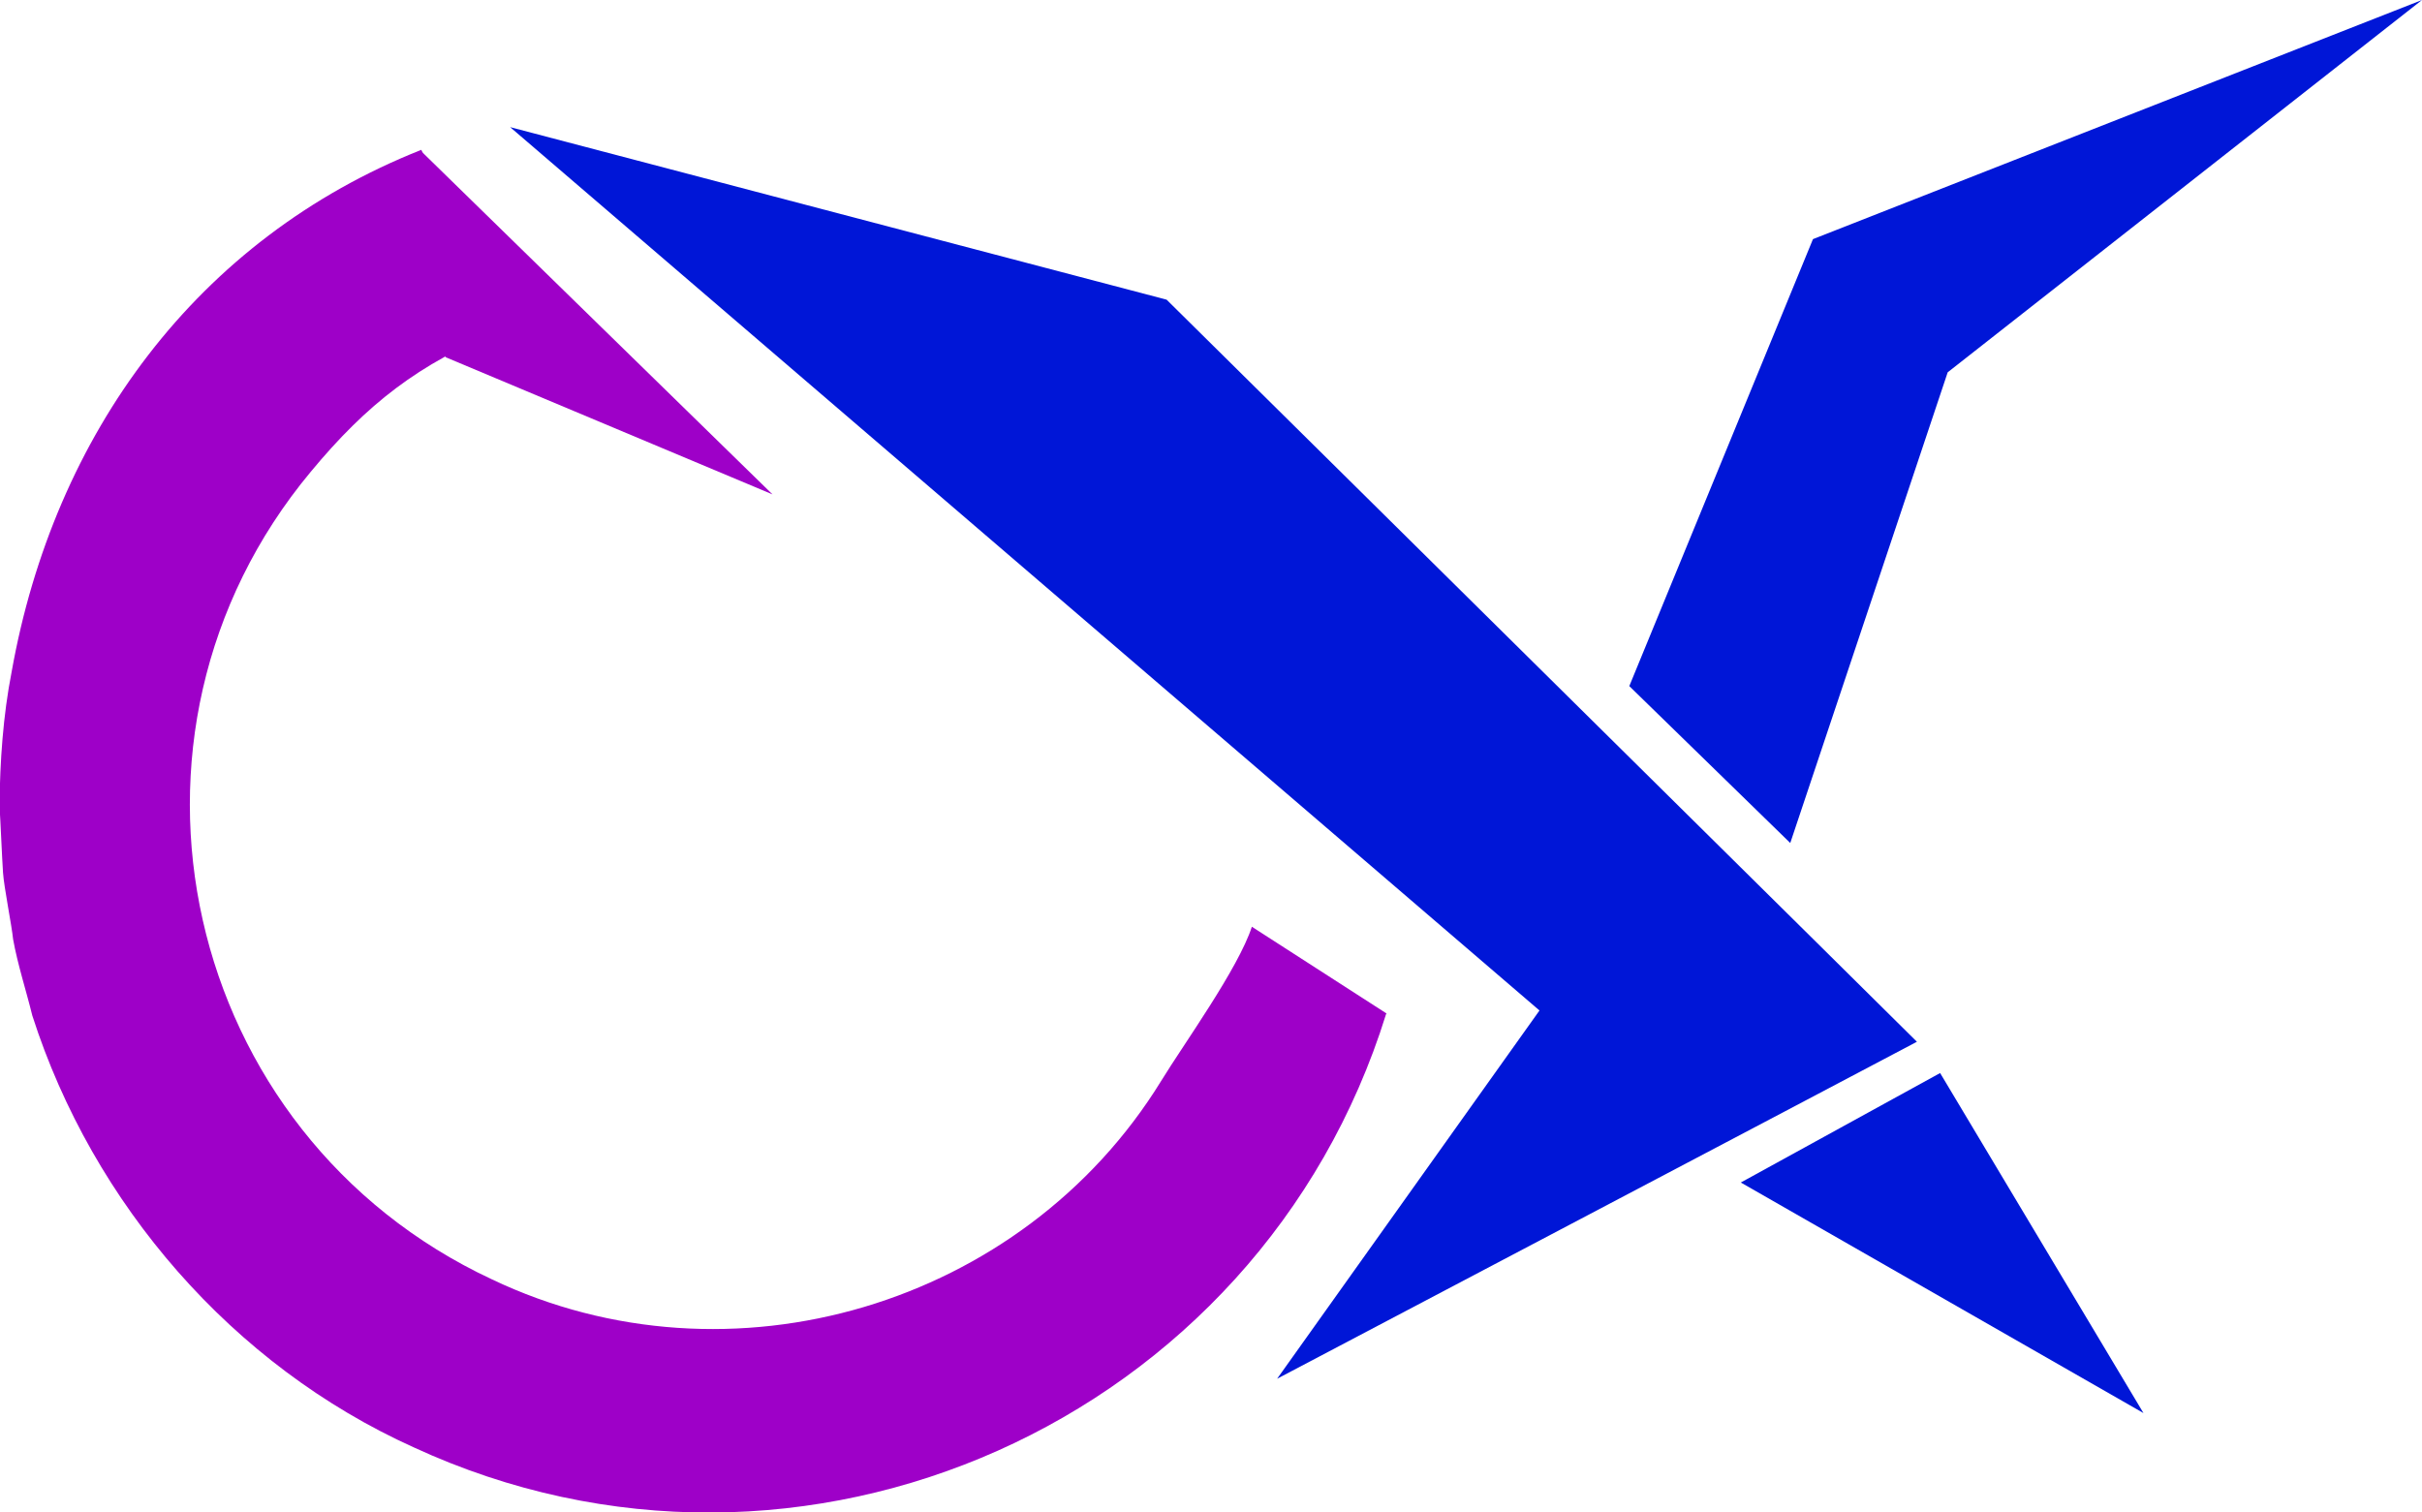 <?xml version="1.0" encoding="UTF-8"?><svg id="Layer_2" xmlns="http://www.w3.org/2000/svg" viewBox="0 0 48 29.98"><defs><style>.cls-1{fill:#0016d7;}.cls-2{fill:#9e00c8;}</style></defs><g id="Layer_1-2"><polyline class="cls-1" points="37.99 20.65 35.07 22.19 25.31 27.33 30.51 20.03 10.11 2.52 23.12 5.94 35.94 18.62"/><polygon class="cls-1" points="35.48 16.71 38.6 7.38 48 0 35.93 4.74 32.29 13.6 35.48 16.71"/><polygon class="cls-1" points="38.45 21.27 42.48 28.01 34.5 23.44 38.45 21.27"/><path class="cls-2" d="m27.47,20.1c-2.51,8.08-11.59,12.14-19.27,8.59-3.59-1.62-6.36-4.82-7.56-8.56-.12-.49-.29-1.01-.38-1.51-.03-.29-.18-1.03-.2-1.32-.02-.3-.05-1.03-.07-1.33.01-.88.07-1.78.24-2.65C1.07,8.6,3.91,4.73,8.35,2.97c0,0,1.56,3.59,1.56,3.59-1.6.64-2.64,1.45-3.75,2.79-4.35,5.22-2.56,13.14,3.59,16.01,4.72,2.25,10.52.52,13.26-3.93.46-.75,1.53-2.23,1.8-3.06l2.67,1.72h0Z"/><polygon class="cls-2" points="8.34 2.99 15.31 9.8 8.83 7.08 8.34 2.99"/></g></svg>